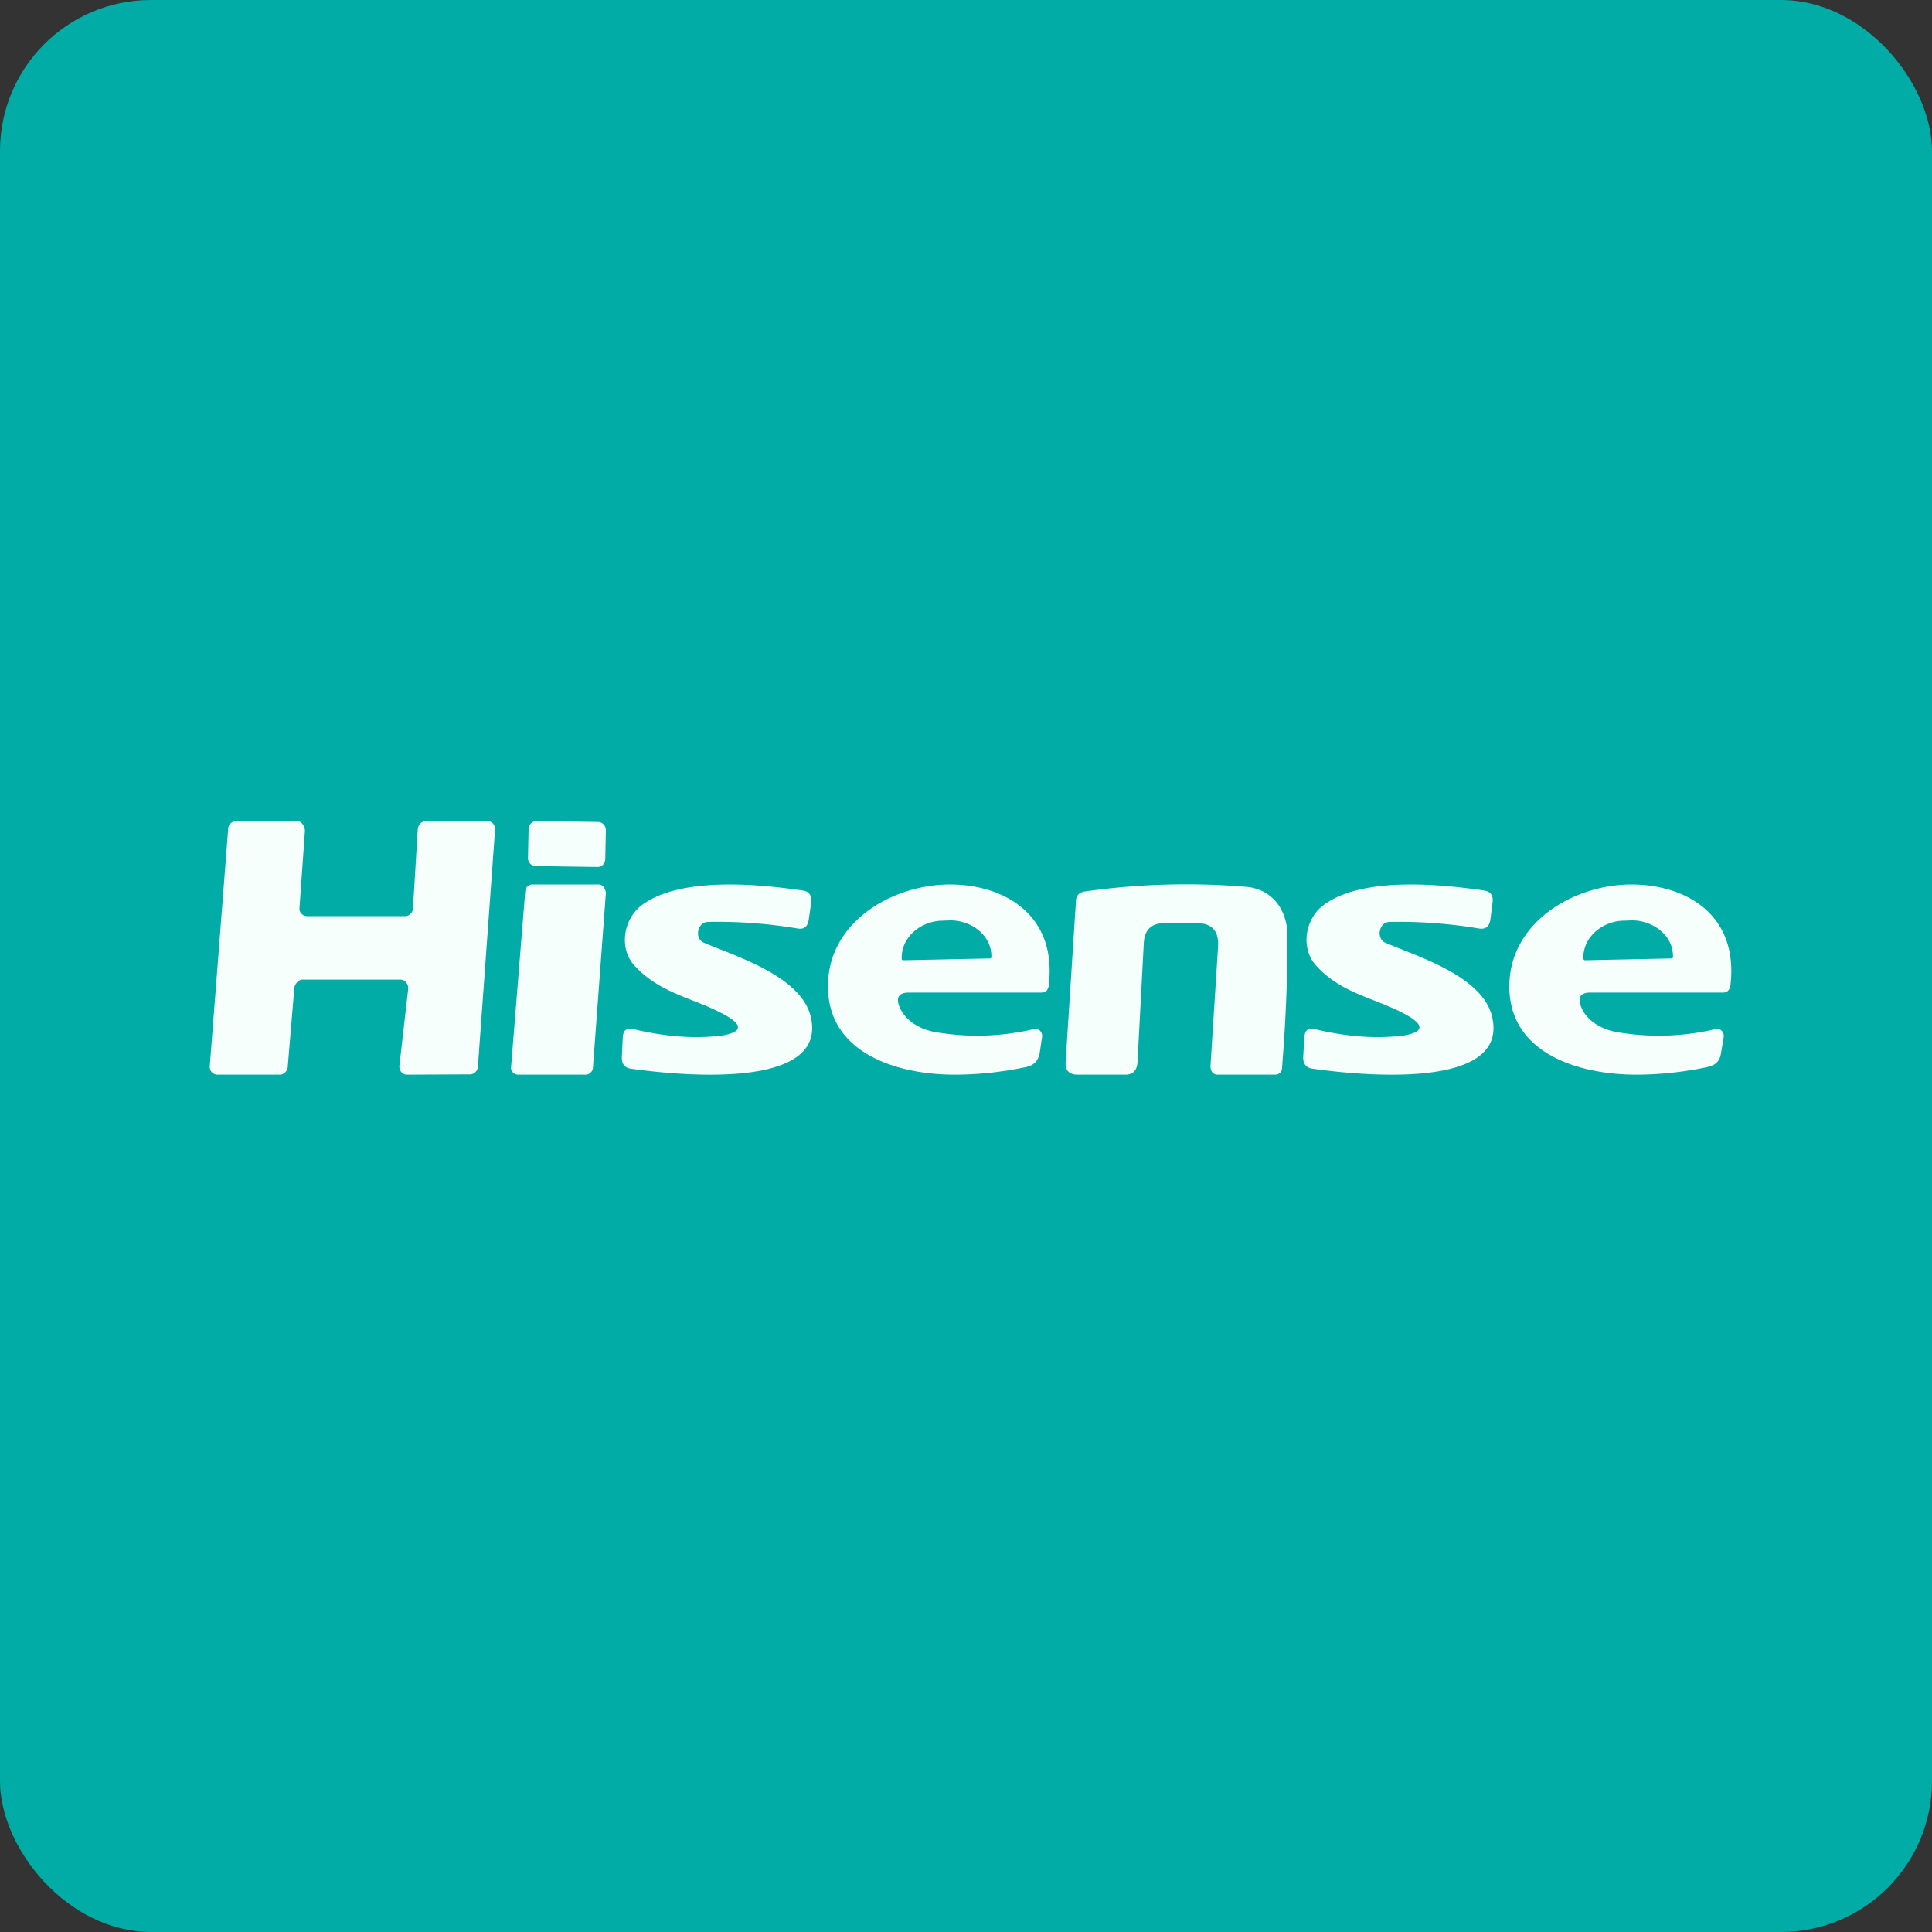 <!-- by FastBull --><svg xmlns="http://www.w3.org/2000/svg" width="64" height="64" viewBox="0 0 64 64"><rect x="0" y="0" width="64" height="64" fill="#333333" stroke="none"/><rect x="0" y="0" width="64" height="64" rx="5" ry="5" fill="#01aba6" /><path fill="#01aba6" d="M 2.75,2 L 61.55,2 L 61.55,60.80 L 2.75,60.80 L 2.75,2" /><path d="M 23.67,34.34 C 24.66,34.23 24.71,33.95 23.78,33.50 C 22.83,33.03 21.84,32.87 21.03,32 C 20.47,31.40 20.67,30.41 21.28,29.97 C 22.57,29.03 25.16,29.29 26.59,29.50 C 26.81,29.53 26.90,29.67 26.87,29.92 L 26.79,30.47 C 26.75,30.70 26.64,30.79 26.43,30.76 A 15.96,15.96 0 0,0 23.48,30.54 C 23.31,30.54 23.19,30.63 23.14,30.80 A 0.38,0.38 0 0,0 23.15,31.06 C 23.18,31.14 23.25,31.20 23.32,31.23 C 24.37,31.68 26.50,32.32 26.85,33.65 C 27.51,36.26 21.94,35.55 20.89,35.40 C 20.68,35.37 20.59,35.23 20.60,35 L 20.63,34.37 C 20.64,34.13 20.76,34.04 20.98,34.09 C 21.98,34.33 22.87,34.40 23.67,34.33 L 23.67,34.34 M 46.24,34.34 C 47.24,34.23 47.28,33.95 46.36,33.50 C 45.40,33.03 44.41,32.87 43.61,32 C 43.05,31.40 43.25,30.41 43.86,29.97 C 45.15,29.03 47.73,29.29 49.16,29.50 C 49.38,29.53 49.48,29.67 49.44,29.92 L 49.37,30.47 C 49.33,30.70 49.21,30.79 49,30.76 A 15.96,15.96 0 0,0 46.05,30.54 C 45.88,30.54 45.77,30.63 45.72,30.80 A 0.38,0.38 0 0,0 45.73,31.06 C 45.76,31.14 45.82,31.20 45.89,31.23 C 46.94,31.68 49.08,32.32 49.42,33.65 C 50.08,36.26 44.52,35.55 43.47,35.40 C 43.26,35.37 43.16,35.23 43.17,35 L 43.21,34.37 C 43.22,34.13 43.33,34.04 43.55,34.09 C 44.55,34.33 45.44,34.40 46.24,34.33 L 46.24,34.34 M 17.78,27.20 L 19.81,27.23 C 19.96,27.23 20.07,27.36 20.07,27.50 L 20.05,28.45 C 20.05,28.61 19.94,28.72 19.79,28.72 L 17.75,28.69 A 0.26,0.26 0 0,1 17.49,28.42 L 17.51,27.47 C 17.51,27.32 17.63,27.20 17.78,27.20 M 17.40,29.51 L 16.93,35.35 C 16.91,35.48 17.03,35.60 17.16,35.60 L 19.41,35.60 C 19.52,35.60 19.63,35.49 19.64,35.39 L 20.07,29.59 C 20.07,29.47 19.97,29.30 19.85,29.30 L 17.64,29.30 A 0.24,0.24 0 0,0 17.40,29.51 L 17.40,29.51 M 37.89,31.23 L 37.68,35.20 C 37.66,35.45 37.54,35.60 37.28,35.60 L 35.70,35.60 C 35.42,35.60 35.28,35.46 35.30,35.18 L 35.64,29.88 C 35.64,29.67 35.74,29.56 35.95,29.53 A 23.84,23.84 0 0,1 41.31,29.38 C 42.17,29.47 42.65,30.17 42.65,31.01 C 42.65,32.42 42.59,33.87 42.47,35.36 C 42.47,35.51 42.38,35.60 42.23,35.60 L 40.34,35.60 C 40.17,35.60 40.09,35.47 40.10,35.29 L 40.35,31.36 C 40.38,30.83 40.14,30.58 39.64,30.58 L 38.59,30.58 C 38.15,30.58 37.92,30.79 37.89,31.23 L 37.89,31.23" fill="#f5fffb" /><path fill-rule="evenodd" d="M 29.80,33.36 C 29.67,33.05 29.77,32.88 30.11,32.88 L 34.49,32.88 C 34.55,32.88 34.61,32.87 34.66,32.83 C 34.70,32.79 34.73,32.72 34.74,32.66 C 35.03,30.31 33.27,29.30 31.47,29.30 C 29.51,29.30 27.35,30.60 27.43,32.78 C 27.50,34.94 29.80,35.60 31.62,35.60 C 32.52,35.60 33.39,35.48 34.02,35.34 C 34.25,35.28 34.39,35.14 34.44,34.89 L 34.52,34.35 C 34.54,34.19 34.41,34.05 34.25,34.09 A 8.17,8.17 0 0,1 31.05,34.20 C 30.55,34.13 30,33.85 29.80,33.36 L 29.80,33.36 M 29.92,31.81 L 32.80,31.75 C 32.84,31.75 32.84,31.70 32.84,31.66 C 32.83,30.95 32.14,30.48 31.47,30.49 L 31.21,30.50 C 30.53,30.51 29.86,31.02 29.87,31.74 C 29.87,31.77 29.87,31.81 29.92,31.81 L 29.92,31.81 M 52.38,33.36 C 52.25,33.05 52.35,32.88 52.68,32.88 L 57.07,32.88 C 57.13,32.88 57.19,32.87 57.23,32.83 C 57.28,32.79 57.31,32.72 57.32,32.66 C 57.61,30.31 55.86,29.30 54.04,29.30 C 52.10,29.30 49.93,30.60 50,32.78 C 50.07,34.94 52.37,35.60 54.20,35.60 C 55.09,35.60 55.96,35.48 56.59,35.34 C 56.84,35.28 56.97,35.14 57.01,34.89 L 57.10,34.35 C 57.12,34.19 56.99,34.05 56.83,34.09 A 8.17,8.17 0 0,1 53.62,34.20 C 53.13,34.13 52.57,33.85 52.38,33.36 L 52.38,33.36 M 52.51,31.81 L 55.38,31.75 C 55.42,31.75 55.42,31.70 55.42,31.66 C 55.41,30.95 54.71,30.48 54.05,30.49 L 53.78,30.50 C 53.11,30.51 52.44,31.02 52.45,31.74 C 52.45,31.77 52.46,31.81 52.51,31.81 L 52.51,31.81" fill="#f7fffd" /><path d="M 10.18,30.35 L 13.42,30.35 C 13.54,30.35 13.67,30.25 13.68,30.10 L 13.84,27.47 C 13.84,27.35 13.96,27.20 14.10,27.20 L 16.14,27.20 C 16.31,27.20 16.41,27.35 16.40,27.48 L 15.83,35.35 C 15.82,35.48 15.70,35.59 15.57,35.59 L 13.48,35.60 C 13.31,35.60 13.22,35.44 13.23,35.31 L 13.52,32.78 C 13.54,32.63 13.44,32.45 13.26,32.45 L 10.02,32.45 C 9.89,32.45 9.76,32.60 9.75,32.73 L 9.53,35.36 C 9.52,35.48 9.40,35.60 9.27,35.60 L 7.21,35.60 A 0.26,0.26 0 0,1 6.95,35.31 L 7.56,27.45 C 7.56,27.32 7.69,27.20 7.82,27.20 L 9.84,27.20 C 10.01,27.20 10.11,27.41 10.10,27.54 L 9.92,30.09 C 9.91,30.22 10.02,30.35 10.18,30.35" fill="#f7fffd" /></svg>